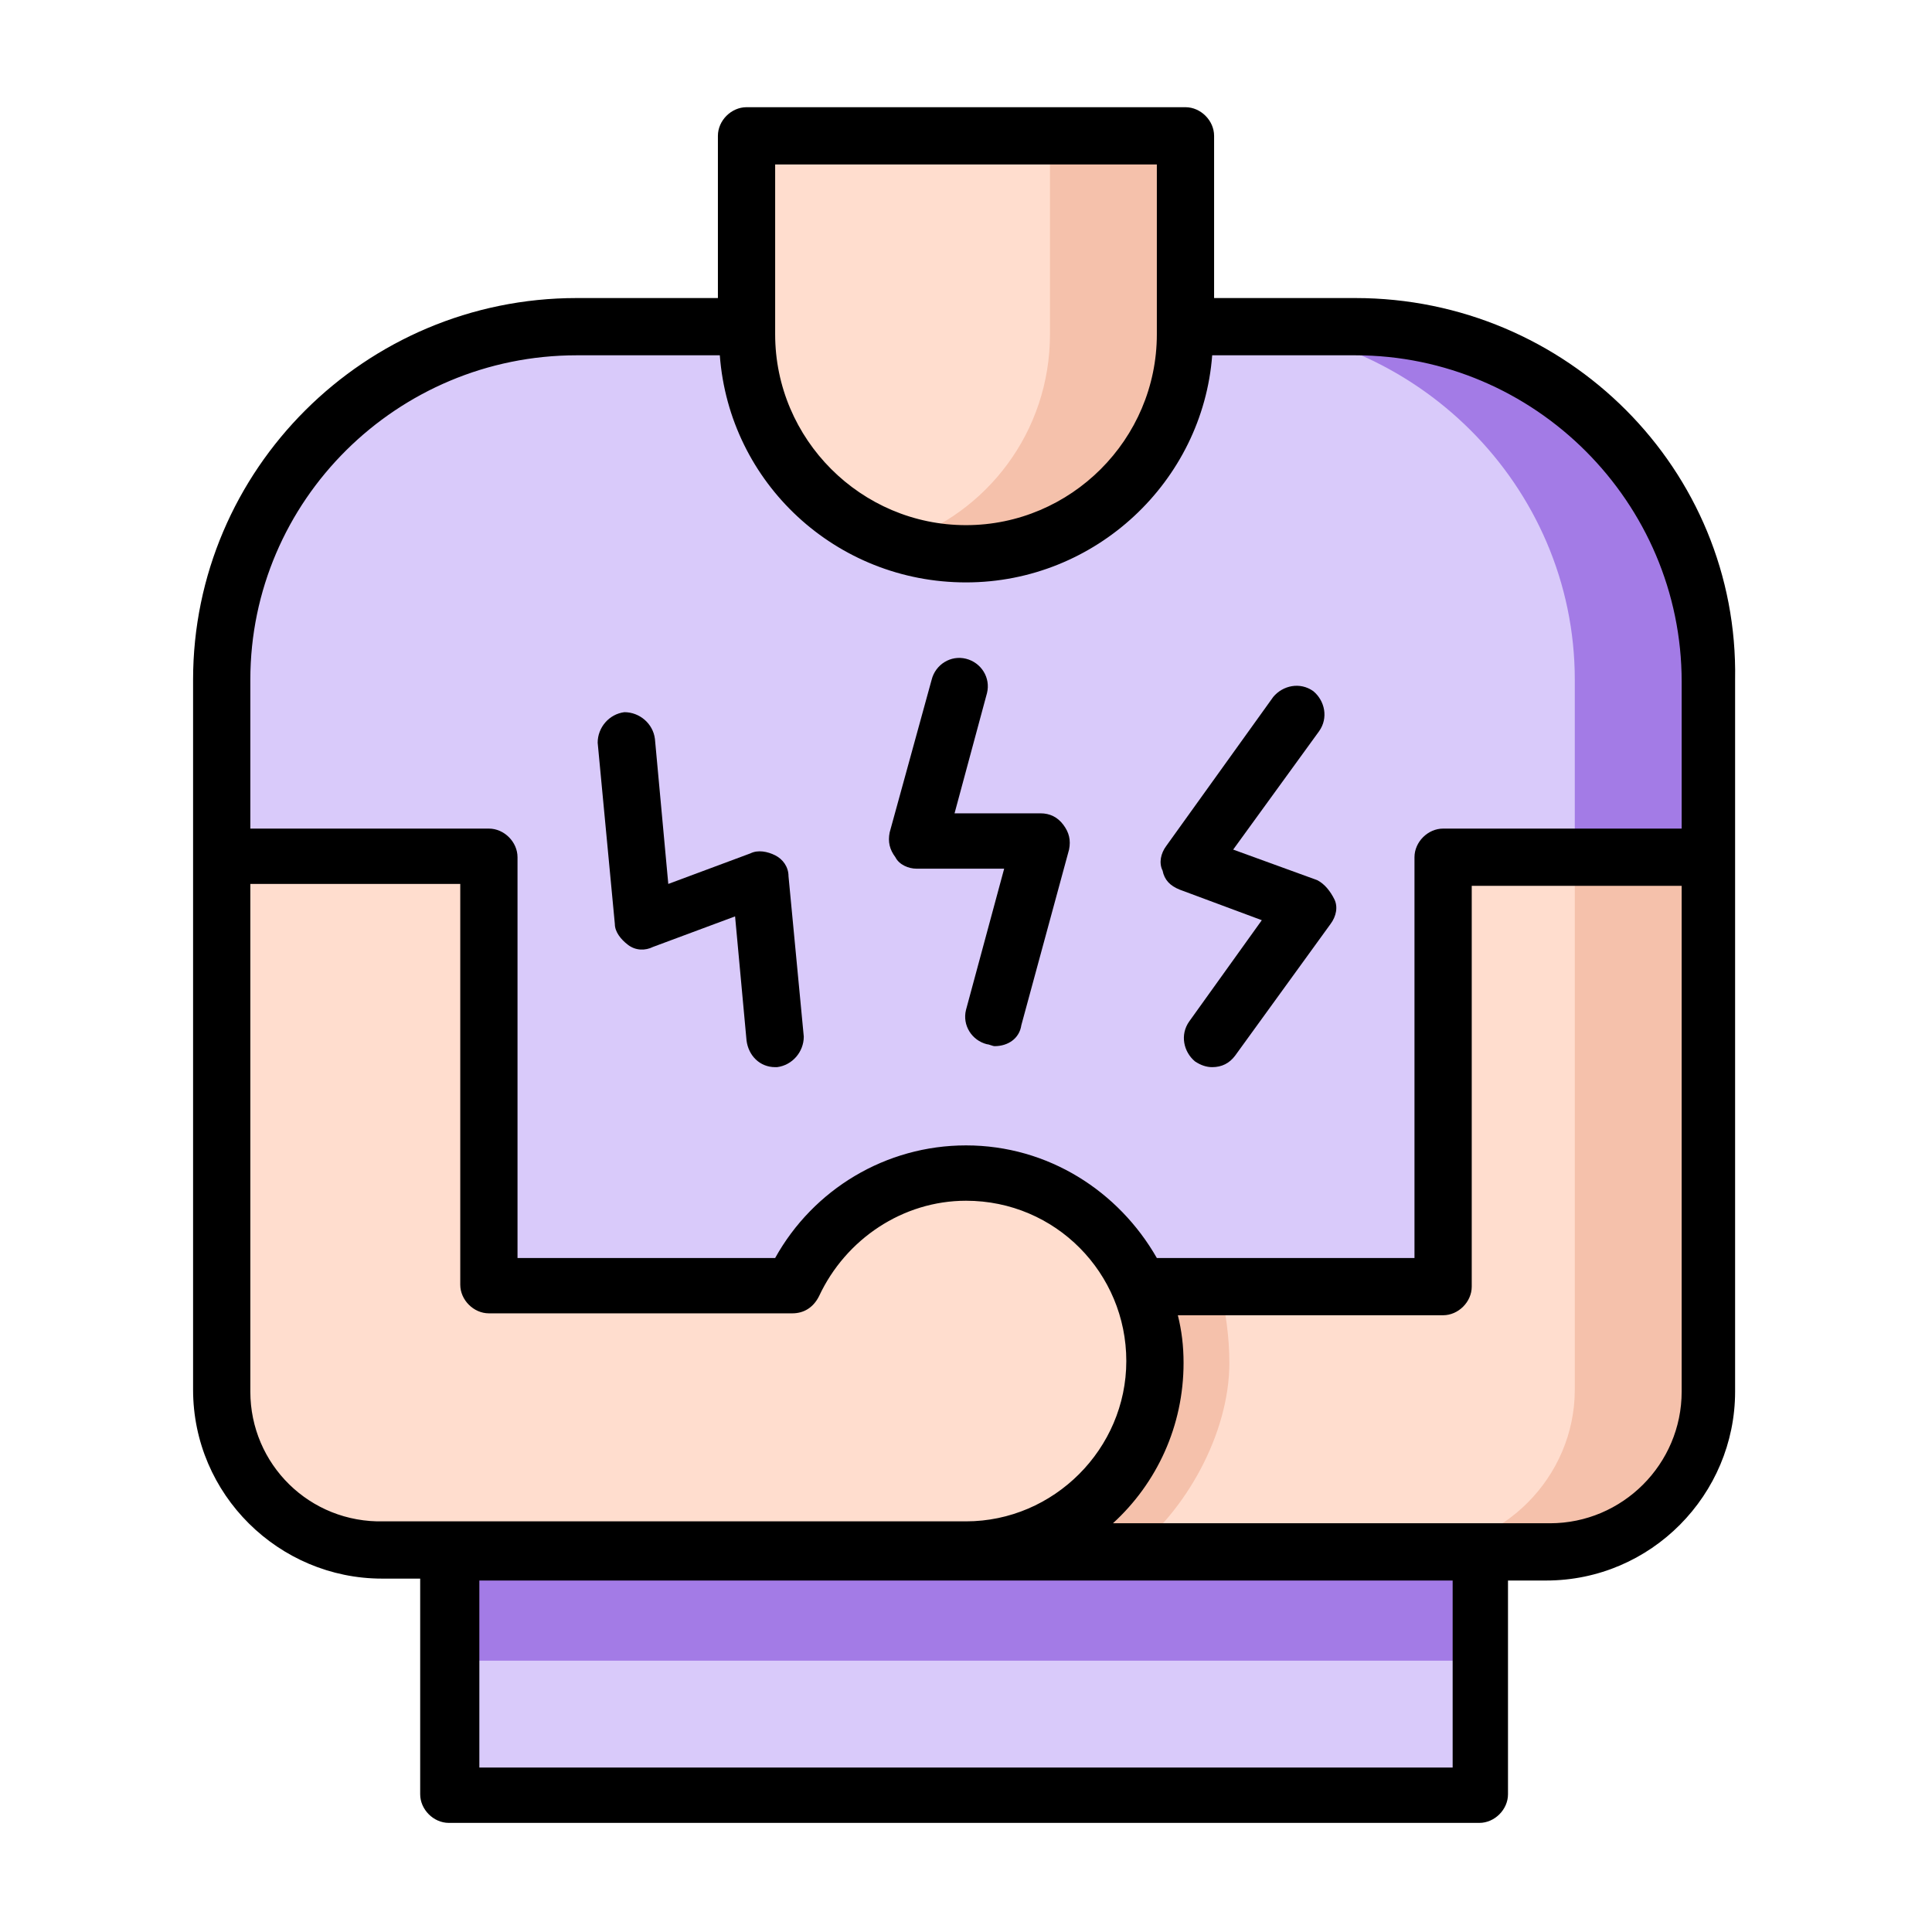 <svg width="82" height="82" viewBox="0 0 82 82" fill="none" xmlns="http://www.w3.org/2000/svg">
<path fill-rule="evenodd" clip-rule="evenodd" d="M20.75 54.527H33.629C34.844 51.692 37.679 49.748 41 49.748C44.321 49.748 47.075 51.692 48.371 54.527H61.25V36.302H72.59V28.85C72.59 20.588 65.786 13.784 57.524 13.784H50.315V14.108C50.315 19.211 46.103 23.423 41 23.423C35.897 23.423 31.685 19.211 31.685 14.108V13.784H24.476C16.214 13.865 9.41 20.588 9.41 28.85V36.302H20.75V54.527Z" fill="#D9CAFA"/>
<path fill-rule="evenodd" clip-rule="evenodd" d="M19.13 76.235H62.87V65.867H41H19.13V76.235Z" fill="#D9CAFA"/>
<path fill-rule="evenodd" clip-rule="evenodd" d="M66.839 28.85V36.302H72.59V28.85C72.59 20.588 65.786 13.784 57.524 13.784H51.773C60.035 13.865 66.839 20.588 66.839 28.85Z" fill="#A37BE6"/>
<path fill-rule="evenodd" clip-rule="evenodd" d="M19.13 70.484H62.87V65.867H41H19.13V70.484Z" fill="#A37BE6"/>
<path fill-rule="evenodd" clip-rule="evenodd" d="M9.41 59.063C9.41 62.789 12.488 65.867 16.214 65.867H19.13H41C45.455 65.867 49.019 62.222 49.019 57.848C49.019 56.714 48.776 55.58 48.29 54.608C47.075 51.773 44.24 49.829 40.919 49.829C37.598 49.829 34.844 51.773 33.548 54.608H20.75V36.302H9.41V52.178V59.063Z" fill="#FFDDCE"/>
<path fill-rule="evenodd" clip-rule="evenodd" d="M41 65.867H62.87H65.705C69.431 65.867 72.509 62.789 72.509 59.063V52.259V36.302H61.25V54.527H48.371C48.776 55.499 49.1 56.633 49.1 57.767C49.019 62.222 45.455 65.867 41 65.867Z" fill="#FFDDCE"/>
<path fill-rule="evenodd" clip-rule="evenodd" d="M31.685 14.189C31.685 19.292 35.897 23.504 41 23.504C46.103 23.504 50.315 19.292 50.315 14.189V13.865V5.765H31.685V13.865V14.189Z" fill="#FFDDCE"/>
<path fill-rule="evenodd" clip-rule="evenodd" d="M41 23.504C46.103 23.504 50.315 19.292 50.315 14.189V13.865V5.765H44.564V14.189C44.564 18.32 41.891 21.803 38.165 23.018C39.056 23.342 40.028 23.504 41 23.504Z" fill="#F5C1AB"/>
<path fill-rule="evenodd" clip-rule="evenodd" d="M66.839 36.302V52.178V58.982C66.839 62.708 63.761 65.786 60.035 65.786H62.87H65.705C69.431 65.786 72.509 62.708 72.509 58.982V52.178V36.302H66.839Z" fill="#F5C1AB"/>
<path fill-rule="evenodd" clip-rule="evenodd" d="M41 65.867H48.047C50.315 64.166 52.178 60.845 52.178 57.848C52.178 56.714 52.016 55.661 51.773 54.608H48.371C48.776 55.58 49.1 56.714 49.1 57.848C49.019 62.222 45.455 65.867 41 65.867Z" fill="#F5C1AB"/>
<path d="M57.524 12.65H51.53V5.765C51.53 5.117 50.963 4.55 50.315 4.55H31.685C31.037 4.55 30.47 5.117 30.47 5.765V12.65H24.476C15.485 12.65 8.195 19.94 8.195 28.85V58.982C8.195 63.437 11.84 67.001 16.214 67.001H17.834V76.154C17.834 76.802 18.401 77.369 19.049 77.369H62.789C63.437 77.369 64.004 76.802 64.004 76.154V67.082H65.624C70.079 67.082 73.643 63.437 73.643 59.063V28.85C73.805 19.94 66.515 12.65 57.524 12.65ZM32.9 6.98H49.1V14.189C49.1 18.644 45.455 22.289 41 22.289C36.545 22.289 32.9 18.644 32.9 14.189V6.98ZM24.476 15.08H30.551C30.956 20.507 35.492 24.719 41 24.719C46.508 24.719 51.044 20.426 51.449 15.08H57.524C65.138 15.08 71.375 21.317 71.375 28.931V35.168H61.25C60.602 35.168 60.035 35.735 60.035 36.383V53.393H49.1C47.48 50.558 44.483 48.614 41 48.614C37.598 48.614 34.52 50.477 32.9 53.393H21.965V36.383C21.965 35.735 21.398 35.168 20.75 35.168H10.625V28.85C10.625 21.236 16.862 15.08 24.476 15.08ZM10.625 59.063V37.517H19.535V54.527C19.535 55.175 20.102 55.742 20.75 55.742H33.629C34.115 55.742 34.52 55.499 34.763 55.013C35.897 52.583 38.327 50.963 41 50.963C44.807 50.963 47.804 54.041 47.804 57.767C47.804 61.493 44.726 64.571 41 64.571H16.295C13.136 64.652 10.625 62.141 10.625 59.063ZM61.655 75.02H20.345V67.082H41H61.655V75.02ZM71.375 59.063C71.375 62.141 68.864 64.652 65.786 64.652H47.237C49.1 62.951 50.234 60.521 50.234 57.848C50.234 57.119 50.153 56.471 49.991 55.823H61.25C61.898 55.823 62.465 55.256 62.465 54.608V37.598H71.375V59.063Z" fill="black"/>
<path d="M50.072 37.76L53.555 39.056L50.477 43.349C50.072 43.916 50.234 44.645 50.72 45.05C50.963 45.212 51.206 45.293 51.449 45.293C51.854 45.293 52.178 45.131 52.421 44.807L56.471 39.218C56.714 38.894 56.795 38.489 56.633 38.165C56.471 37.841 56.228 37.517 55.904 37.355L52.34 36.059L55.985 31.037C56.39 30.47 56.228 29.741 55.742 29.336C55.175 28.931 54.446 29.093 54.041 29.579L49.505 35.897C49.262 36.221 49.181 36.626 49.343 36.95C49.424 37.355 49.667 37.598 50.072 37.76Z" fill="black"/>
<path d="M26.663 40.109C26.987 40.352 27.392 40.352 27.716 40.19L31.199 38.894L31.685 44.159C31.766 44.807 32.252 45.293 32.9 45.293H32.981C33.629 45.212 34.115 44.645 34.115 43.997L33.467 37.193C33.467 36.788 33.224 36.464 32.9 36.302C32.576 36.14 32.171 36.059 31.847 36.221L28.364 37.517L27.797 31.361C27.716 30.713 27.149 30.227 26.501 30.227C25.853 30.308 25.367 30.875 25.367 31.523L26.096 39.218C26.096 39.542 26.339 39.866 26.663 40.109Z" fill="black"/>
<path d="M38.894 36.869H42.62L41 42.863C40.838 43.511 41.243 44.159 41.891 44.321C41.972 44.321 42.134 44.402 42.215 44.402C42.782 44.402 43.268 44.078 43.349 43.511L45.374 36.059C45.455 35.654 45.374 35.33 45.131 35.006C44.888 34.682 44.564 34.52 44.159 34.52H40.514L41.891 29.417C42.053 28.769 41.648 28.121 41 27.959C40.352 27.797 39.704 28.202 39.542 28.85L37.76 35.33C37.679 35.735 37.76 36.059 38.003 36.383C38.165 36.707 38.57 36.869 38.894 36.869Z" fill="black"/>
</svg>
